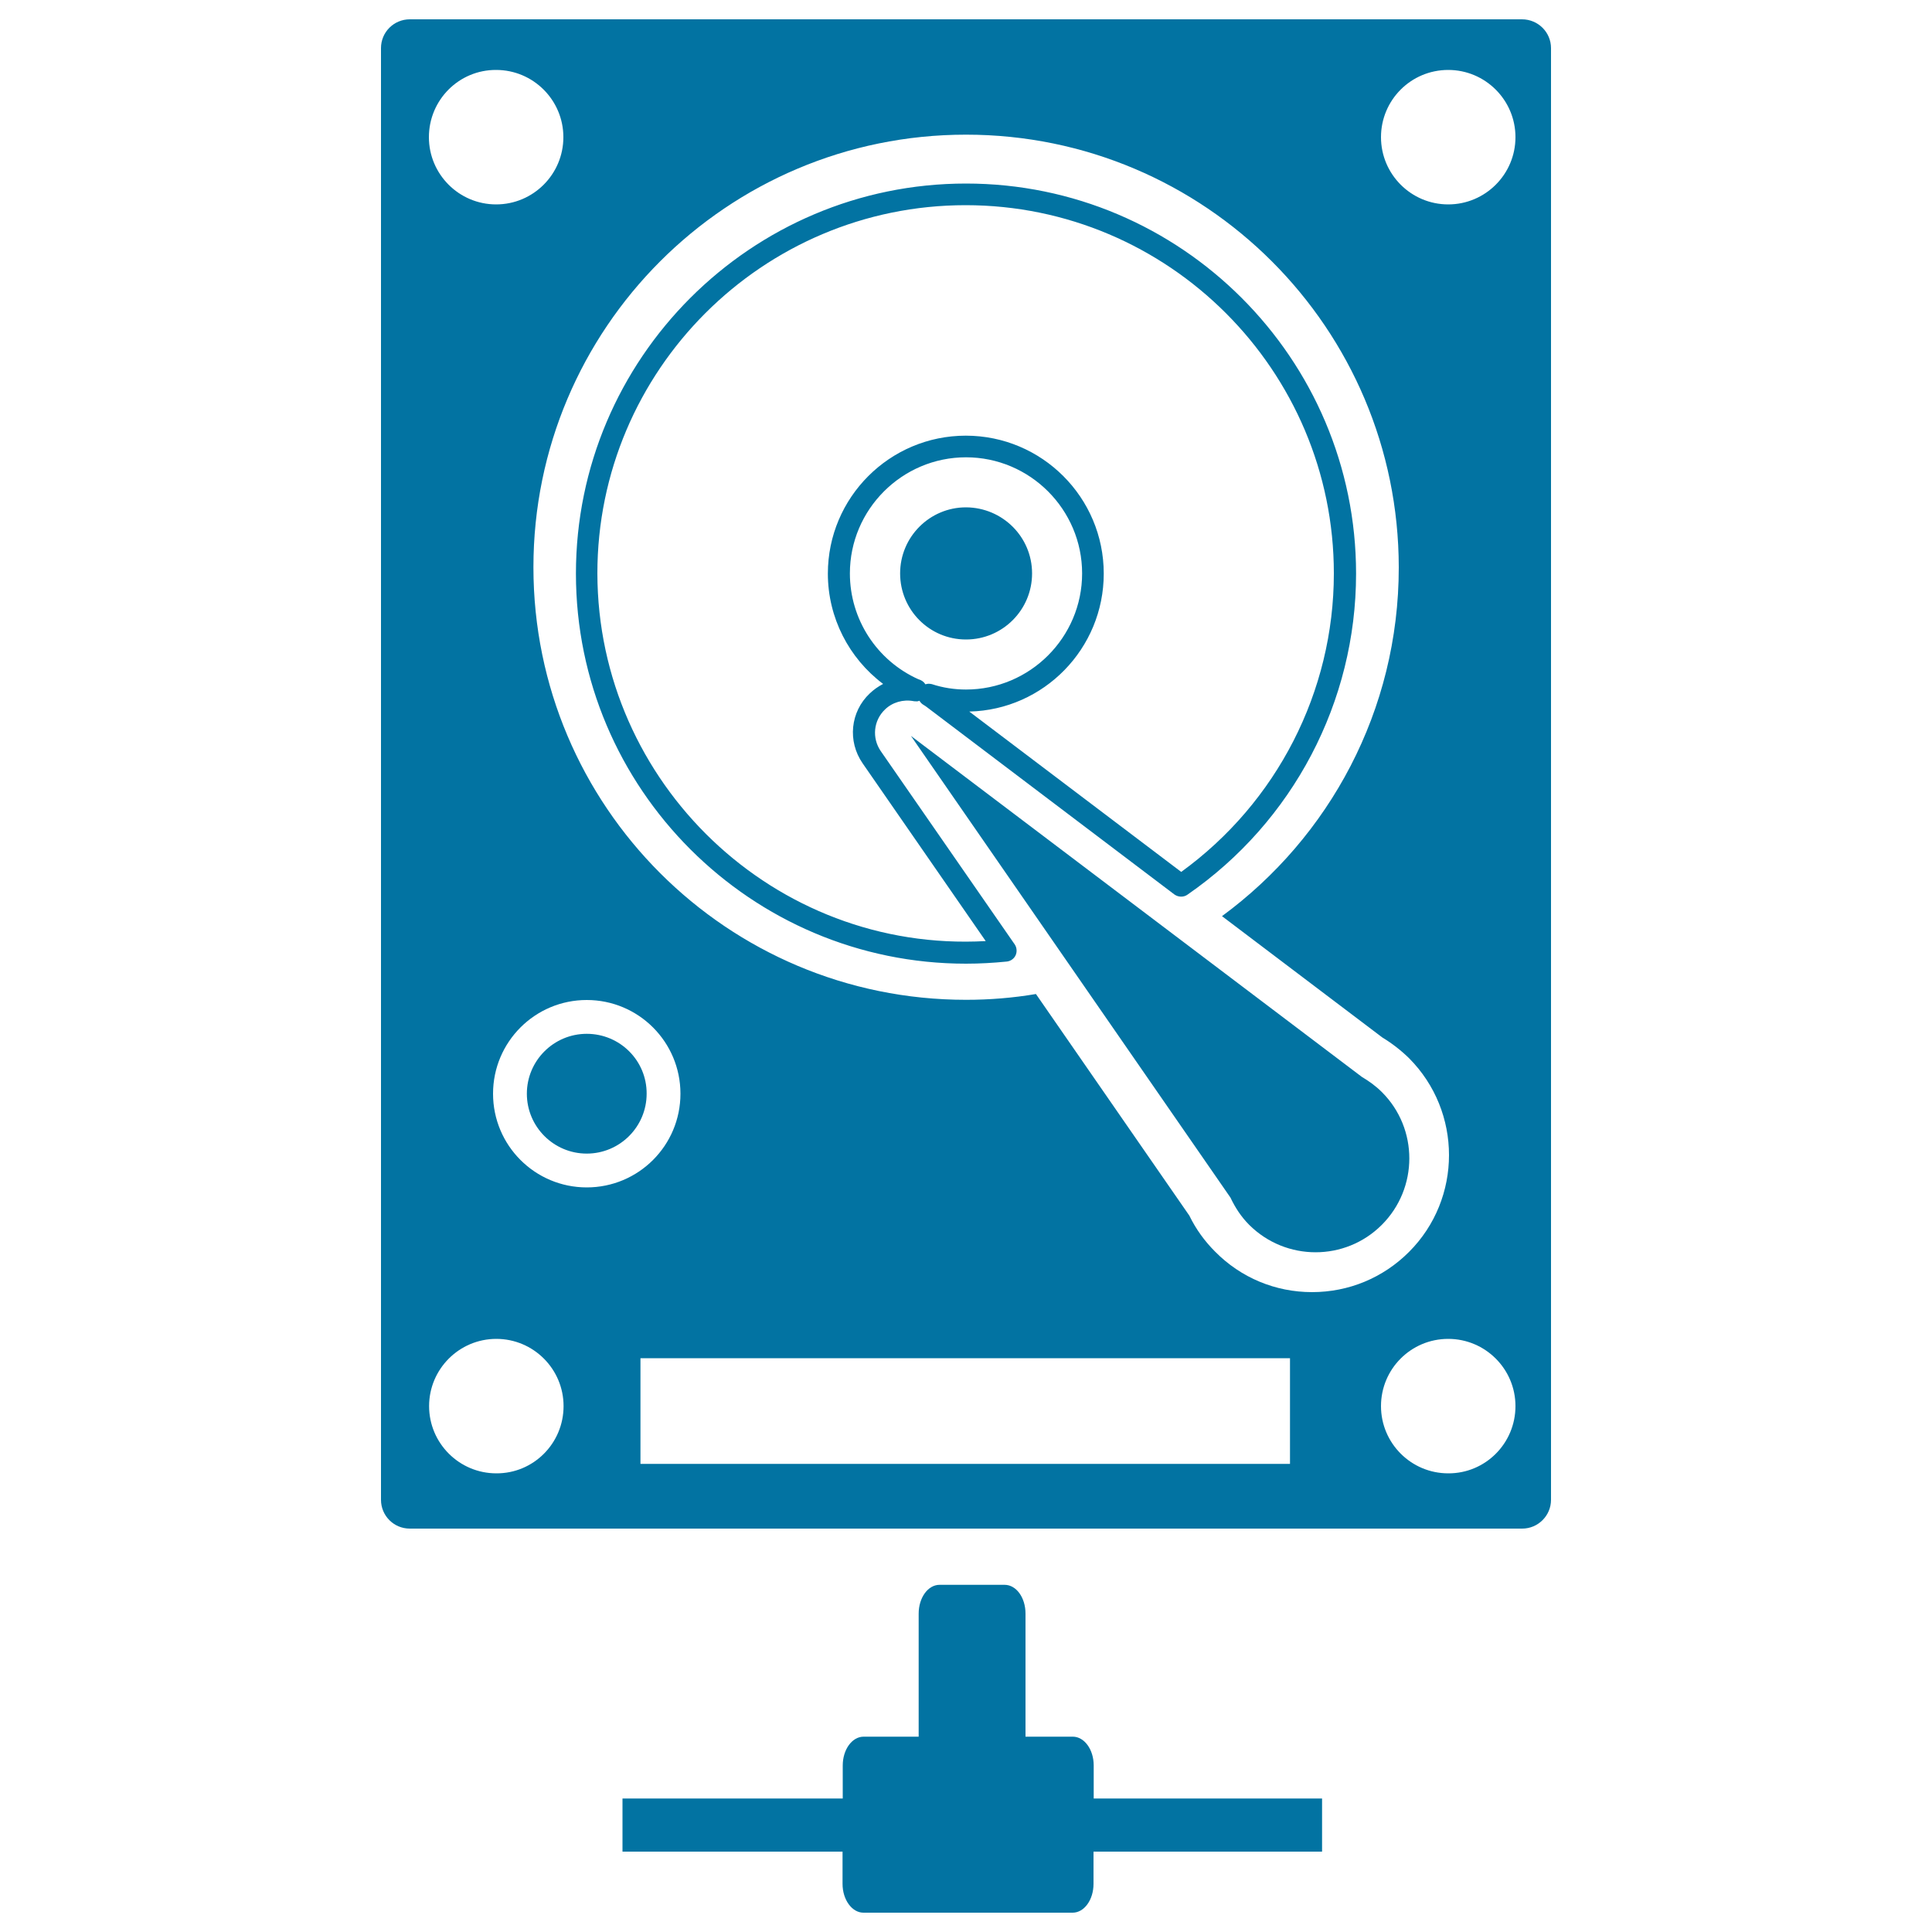 <svg xmlns="http://www.w3.org/2000/svg" viewBox="0 0 1000 1000" style="fill:#0273a2">
<title>Hard Drive Network SVG icon</title>
<g><path d="M534.2,296.8c0,18.9-15.3,34.2-34.2,34.2c-18.9,0-34.1-15.3-34.1-34.2c0-18.9,15.3-34.2,34.1-34.2C518.9,262.7,534.2,277.9,534.2,296.8z M802.8,24.9v751.4c0,8.2-6.7,14.9-14.9,14.9H212.1c-8.3,0-14.9-6.7-14.9-14.9V24.9c0-8.3,6.7-14.9,14.9-14.9h575.7C796.1,10,802.8,16.7,802.8,24.9z M222,71c0,19.2,15.6,34.8,34.8,34.8c19.2,0,34.8-15.6,34.8-34.8c0-19.2-15.6-34.8-34.8-34.8C237.6,36.1,222,51.7,222,71z M291.7,727.8c0-19.2-15.6-34.8-34.8-34.8c-19.2,0-34.8,15.6-34.8,34.8c0,19.2,15.6,34.8,34.8,34.8C276.1,762.7,291.7,747.1,291.7,727.8z M303.7,614.6c26.8,0,48.5-21.7,48.5-48.5c0-26.8-21.7-48.5-48.5-48.5c-26.8,0-48.5,21.7-48.5,48.5C255.2,592.9,276.9,614.6,303.7,614.6z M667.8,703H331.5v54.7h336.2V703z M679.1,668.8c19,0,36.8-7.4,50.2-20.8c27.6-27.6,27.6-72.6,0-100.3c-4.1-4-8.7-7.6-13.8-10.7l-83-62.8c55.5-40.8,91.5-106.4,91.5-180.5C723.9,170,623.7,69.7,500,69.7c-123.7,0-223.9,100.3-223.9,223.9c0,123.7,100.3,223.9,223.9,223.9c12.3,0,24.4-1,36.2-3l79.4,114.7c3.4,7,7.9,13.2,13.3,18.6C642.3,661.4,660.2,668.8,679.1,668.8z M784.4,727.8c0-19.2-15.6-34.8-34.8-34.8c-19.3,0-34.8,15.6-34.8,34.8c0,19.2,15.6,34.8,34.8,34.8C768.8,762.7,784.4,747.1,784.4,727.8z M784.4,71c0-19.2-15.6-34.8-34.8-34.8c-19.3,0-34.8,15.6-34.8,34.8c0,19.2,15.6,34.8,34.8,34.8C768.8,105.8,784.4,90.2,784.4,71z M525.2,488.8c1.1,1.6,1.3,3.8,0.5,5.6c-0.8,1.8-2.6,3.1-4.6,3.3c-7,0.7-14.1,1.1-21.1,1.1c-111.3,0-201.9-90.6-201.9-201.9c0-111.3,90.6-201.9,201.9-201.9c111.3,0,201.9,90.6,201.9,201.9c0,66.3-32.6,128.4-87.3,166.2c-2,1.4-4.7,1.3-6.7-0.1l-128.3-97.1c-0.5-0.4-1-0.7-1.5-1c-0.9-0.5-1.7-1.3-2.2-2.2c-0.6,0.2-0.9,0.4-1.9,0.3c-0.4,0-0.8,0-1.2-0.1c-5.3-1-10.9,0.6-14.7,4.3c-6,5.7-6.9,14.8-2.2,21.6L525.2,488.8z M500,356.9c33.1,0,60.1-27,60.1-60.1c0-33.1-27-60.1-60.1-60.1c-33.1,0-60.1,27-60.1,60.1c0,23.7,13.9,45.1,35.5,54.8c1.5,0.4,2.8,1.3,3.6,2.6c0.6-0.2,1.1-0.3,1.7-0.3c0.5,0,1.1,0.1,1.6,0.2C488.1,356,494,356.9,500,356.9z M510.2,487.1l-63.7-92c-7.9-11.4-6.4-26.7,3.7-36.2c2.1-2,4.4-3.6,6.9-4.9c-17.7-13.3-28.6-34.3-28.6-57.1c0-39.4,32-71.4,71.4-71.4c39.4,0,71.4,32,71.4,71.4c0,38.8-31,70.5-69.6,71.4l109.7,83c49.5-35.9,79-93.3,79-154.5c0-105.1-85.5-190.6-190.6-190.6c-105.1,0-190.6,85.5-190.6,190.6C309.4,405.3,400.8,493.2,510.2,487.1z M715.3,565.3c-3.2-3.2-6.7-5.7-10.4-7.9L471.5,380.9l165.4,239c2.4,5.1,5.5,9.9,9.7,14.1c19,18.9,49.7,18.9,68.6,0C734.2,615,734.2,584.2,715.3,565.3z M303.7,535.1c-17.1,0-31,13.9-31,31c0,17.1,13.9,31,31,31c17.1,0,31-13.9,31-31C334.8,549,320.9,535.1,303.7,535.1z M566.1,913.8c0-8.3-4.9-14.9-10.8-14.9h-24.5v-63.7c0-8.3-4.8-14.9-10.8-14.9h-33.7c-6,0-10.8,6.7-10.8,14.9v63.7h-28.5c-6,0-10.8,6.7-10.8,14.9v17.1H322.2v27.5h113.9v16.7c0,8.2,4.9,14.9,10.8,14.9h28.5h51.3h28.5c6,0,10.8-6.7,10.8-14.9v-16.7h118.3v-27.5H566.1V913.8L566.1,913.8z"/></g>
</svg>